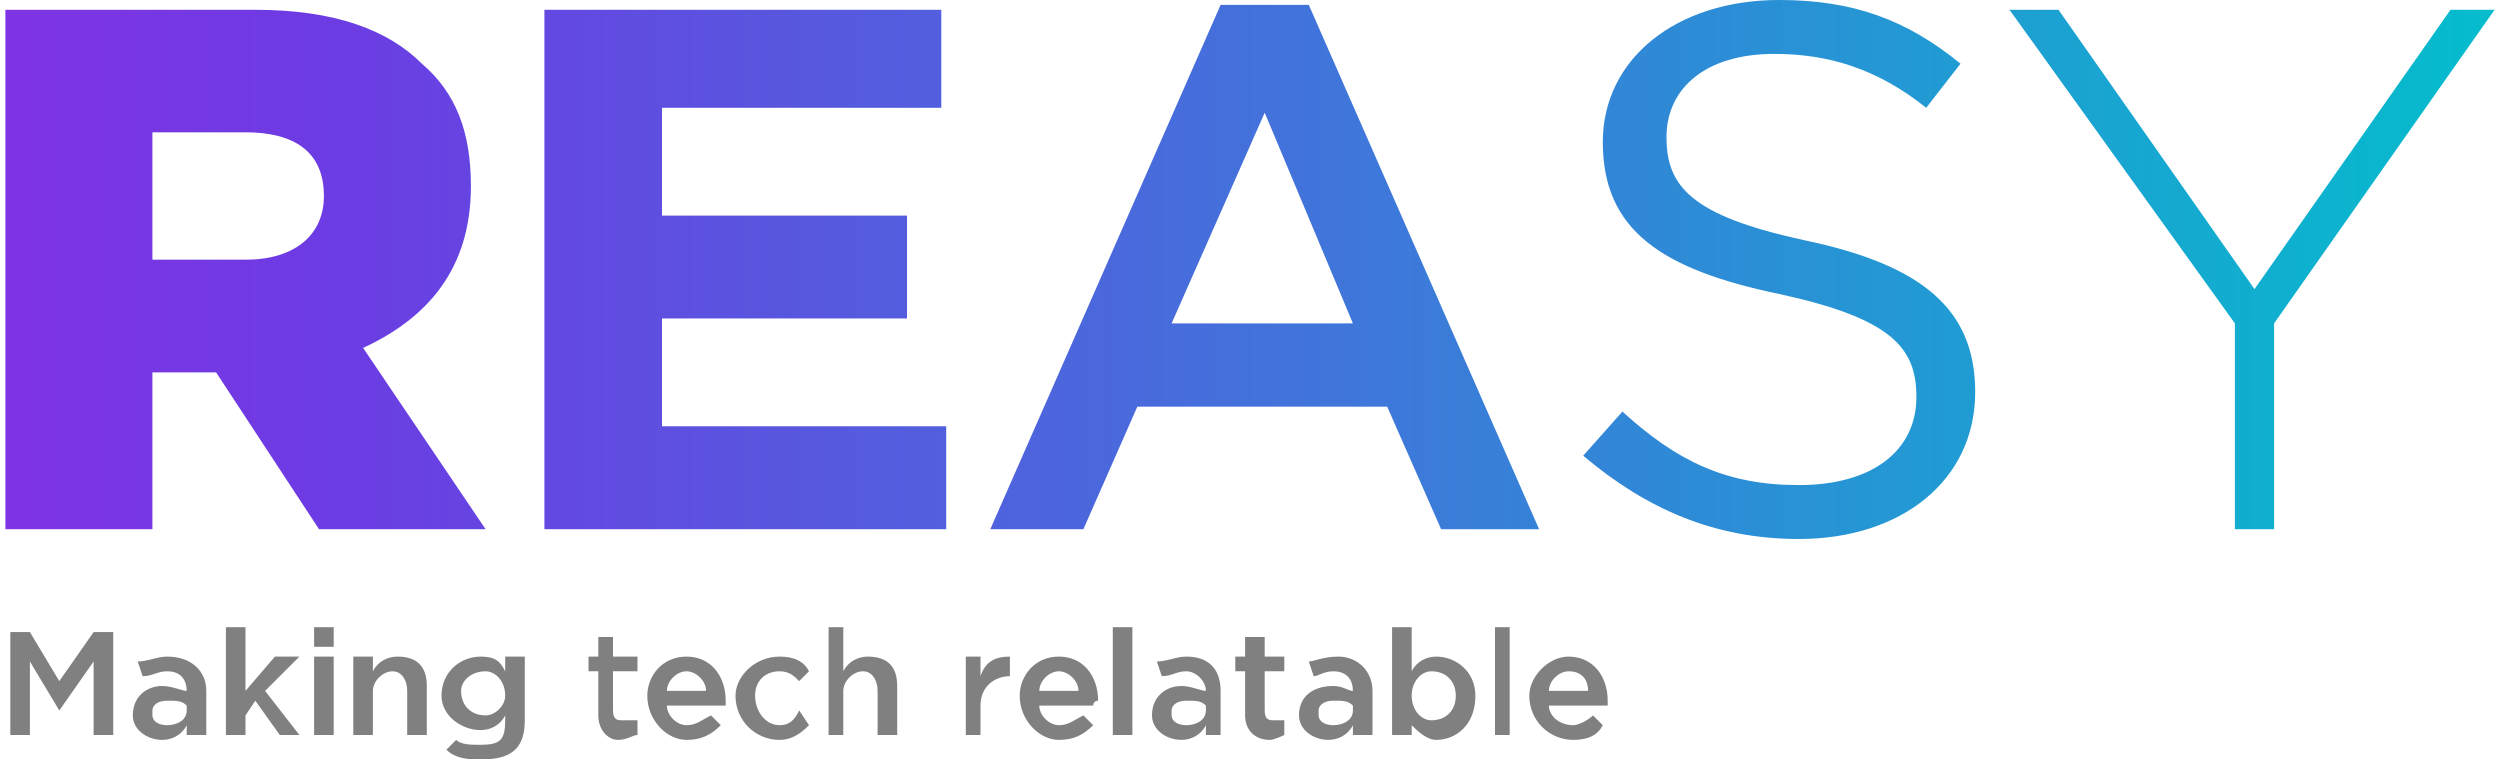 <?xml version="1.0" encoding="UTF-8"?>
<!DOCTYPE svg PUBLIC "-//W3C//DTD SVG 1.0//EN" "http://www.w3.org/TR/2001/REC-SVG-20010904/DTD/svg10.dtd">
<!-- Creator: CorelDRAW -->
<svg xmlns="http://www.w3.org/2000/svg" xml:space="preserve" width="79px" height="24px" version="1.0" style="shape-rendering:geometricPrecision; text-rendering:geometricPrecision; image-rendering:optimizeQuality; fill-rule:evenodd; clip-rule:evenodd"
viewBox="0 0 5.08 1.55"
 xmlns:xlink="http://www.w3.org/1999/xlink"
 xmlns:xodm="http://www.corel.com/coreldraw/odm/2003">
 <defs>
  <style type="text/css">
   <![CDATA[
    .fil1 {fill:gray;fill-rule:nonzero}
    .fil0 {fill:url(#id0);fill-rule:nonzero}
   ]]>
  </style>
  <linearGradient id="id0" gradientUnits="userSpaceOnUse" x1="7.31" y1="0.56" x2="-2.1" y2="0.56">
   <stop offset="0" style="stop-opacity:1; stop-color:#03BECD"/>
   <stop offset="0.161" style="stop-opacity:1; stop-color:#03BECD"/>
   <stop offset="0.231" style="stop-opacity:1; stop-color:#03BECC"/>
   <stop offset="0.478" style="stop-opacity:1; stop-color:#3E78DA"/>
   <stop offset="0.71" style="stop-opacity:1; stop-color:#6D3BE3"/>
   <stop offset="0.82" style="stop-opacity:1; stop-color:#8B2FE3"/>
   <stop offset="1" style="stop-opacity:1; stop-color:#A922E3"/>
  </linearGradient>
 </defs>
 <g id="Layer_x0020_1">
  <g id="_2067564608016">
   <path class="fil0" d="M0 1.08l0.3 0 0 -0.32 0.12 0 0.01 0 0.21 0.32 0.34 0 -0.25 -0.37c0.13,-0.06 0.22,-0.16 0.22,-0.33l0 0c0,-0.11 -0.03,-0.19 -0.1,-0.25 -0.07,-0.07 -0.18,-0.11 -0.34,-0.11l-0.51 0 0 1.06zm0.3 -0.55l0 -0.26 0.19 0c0.1,0 0.16,0.04 0.16,0.13l0 0c0,0.08 -0.06,0.13 -0.16,0.13l-0.19 0zm1.62 0.55l0 -0.21 -0.58 0 0 -0.22 0.5 0 0 -0.21 -0.5 0 0 -0.22 0.57 0 0 -0.2 -0.81 0 0 1.06 0.82 0zm0.74 -1.07l-0.18 0 -0.47 1.07 0.19 0 0.11 -0.25 0.51 0 0.11 0.25 0.2 0 -0.47 -1.07zm0.09 0.65l-0.37 0 0.19 -0.43 0.18 0.43zm0.64 -0.38c0,-0.1 0.08,-0.17 0.22,-0.17 0.11,0 0.21,0.03 0.31,0.11l0.07 -0.09c-0.11,-0.09 -0.22,-0.13 -0.37,-0.13 -0.21,0 -0.36,0.12 -0.36,0.29 0,0.18 0.12,0.26 0.36,0.31 0.23,0.05 0.28,0.11 0.28,0.21 0,0.11 -0.09,0.18 -0.24,0.18 -0.15,0 -0.25,-0.05 -0.36,-0.15l-0.08 0.09c0.13,0.11 0.27,0.17 0.44,0.17 0.21,0 0.36,-0.12 0.36,-0.3 0,-0.17 -0.11,-0.26 -0.35,-0.31 -0.23,-0.05 -0.28,-0.11 -0.28,-0.21zm1.69 -0.26l-0.09 0 -0.4 0.57 -0.4 -0.57 -0.1 0 0.46 0.64 0 0.42 0.08 0 0 -0.42 0.45 -0.64z"/>
   <path class="fil1" d="M0.18 1.35l0 0.15 0.04 0 0 -0.21 -0.04 0 -0.07 0.1 -0.06 -0.1 -0.04 0 0 0.21 0.04 0 0 -0.15 0.06 0.1 0 0 0.07 -0.1zm0.23 0.15l0 -0.09c0,-0.04 -0.03,-0.07 -0.08,-0.07 -0.02,0 -0.04,0.01 -0.06,0.01l0.01 0.03c0.02,0 0.03,-0.01 0.05,-0.01 0.03,0 0.04,0.02 0.04,0.04l0 0c-0.01,0 -0.03,-0.01 -0.05,-0.01 -0.03,0 -0.06,0.02 -0.06,0.06l0 0c0,0.03 0.03,0.05 0.06,0.05 0.02,0 0.04,-0.01 0.05,-0.03l0 0.02 0.04 0zm-0.04 -0.05c0,0.02 -0.02,0.03 -0.04,0.03 -0.02,0 -0.03,-0.01 -0.03,-0.02l0 -0.01c0,-0.01 0.01,-0.02 0.03,-0.02 0.02,0 0.03,0 0.04,0.01l0 0.01zm0.16 -0.04l0.07 -0.07 -0.05 0 -0.06 0.07 0 -0.13 -0.04 0 0 0.22 0.04 0 0 -0.04 0.02 -0.03 0.05 0.07 0.04 0 -0.07 -0.09zm0.14 -0.09l0 -0.04 -0.04 0 0 0.04 0.04 0zm0 0.18l0 -0.16 -0.04 0 0 0.16 0.04 0zm0.08 -0.09c0,-0.02 0.02,-0.04 0.04,-0.04 0.02,0 0.03,0.02 0.03,0.04l0 0.09 0.04 0 0 -0.1c0,-0.04 -0.02,-0.06 -0.06,-0.06 -0.02,0 -0.04,0.01 -0.05,0.03l0 -0.03 -0.04 0 0 0.16 0.04 0 0 -0.09zm0.31 0.06l0 -0.13 -0.04 0 0 0.03c-0.01,-0.02 -0.02,-0.03 -0.05,-0.03 -0.04,0 -0.08,0.03 -0.08,0.08 0,0.04 0.04,0.07 0.08,0.07 0.02,0 0.04,-0.01 0.05,-0.03l0 0.01c0,0.04 -0.01,0.05 -0.05,0.05 -0.02,0 -0.04,0 -0.05,-0.01l-0.02 0.02c0.02,0.02 0.05,0.02 0.07,0.02 0.06,0 0.09,-0.02 0.09,-0.08zm-0.04 -0.05c0,0.02 -0.02,0.04 -0.04,0.04 -0.03,0 -0.05,-0.02 -0.05,-0.05 0,-0.02 0.02,-0.04 0.05,-0.04 0.02,0 0.04,0.02 0.04,0.05zm0.22 -0.05l0.05 0 0 -0.03 -0.05 0 0 -0.04 -0.03 0 0 0.04 -0.02 0 0 0.03 0.02 0 0 0.09c0,0.03 0.02,0.05 0.04,0.05 0.02,0 0.03,-0.01 0.04,-0.01l0 -0.03c-0.01,0 -0.02,0 -0.03,0 -0.01,0 -0.02,0 -0.02,-0.02l0 -0.08zm0.11 0.07l0.12 0c0,-0.01 0,-0.01 0,-0.01 0,-0.05 -0.03,-0.09 -0.08,-0.09 -0.05,0 -0.08,0.04 -0.08,0.08 0,0.05 0.04,0.09 0.08,0.09 0.03,0 0.05,-0.01 0.07,-0.03l-0.02 -0.02c-0.02,0.01 -0.03,0.02 -0.05,0.02 -0.02,0 -0.04,-0.02 -0.04,-0.04zm0 -0.03c0,-0.02 0.02,-0.04 0.04,-0.04 0.02,0 0.04,0.02 0.04,0.04l-0.08 0zm0.29 0.07l-0.02 -0.03c-0.01,0.02 -0.02,0.03 -0.04,0.03 -0.03,0 -0.05,-0.03 -0.05,-0.06 0,-0.03 0.02,-0.05 0.05,-0.05 0.02,0 0.03,0.01 0.04,0.02l0.02 -0.02c-0.01,-0.02 -0.03,-0.03 -0.06,-0.03 -0.05,0 -0.09,0.04 -0.09,0.08 0,0.05 0.04,0.09 0.09,0.09 0.03,0 0.05,-0.02 0.06,-0.03zm0.07 -0.07c0,-0.02 0.02,-0.04 0.04,-0.04 0.02,0 0.03,0.02 0.03,0.04l0 0.09 0.04 0 0 -0.1c0,-0.04 -0.02,-0.06 -0.06,-0.06 -0.02,0 -0.04,0.01 -0.05,0.03l0 -0.09 -0.03 0 0 0.22 0.03 0 0 -0.09zm0.28 0.03c0,-0.04 0.03,-0.06 0.06,-0.06l0 0 0 -0.04c-0.03,0 -0.05,0.01 -0.06,0.04l0 -0.04 -0.03 0 0 0.16 0.03 0 0 -0.06zm0.12 0l0.11 0c0,-0.01 0.01,-0.01 0.01,-0.01 0,-0.05 -0.03,-0.09 -0.08,-0.09 -0.05,0 -0.08,0.04 -0.08,0.08 0,0.05 0.04,0.09 0.08,0.09 0.03,0 0.05,-0.01 0.07,-0.03l-0.02 -0.02c-0.02,0.01 -0.03,0.02 -0.05,0.02 -0.02,0 -0.04,-0.02 -0.04,-0.04zm0 -0.03c0,-0.02 0.02,-0.04 0.04,-0.04 0.02,0 0.04,0.02 0.04,0.04l-0.08 0zm0.19 0.09l0 -0.22 -0.04 0 0 0.22 0.04 0zm0.18 0l0 -0.09c0,-0.04 -0.02,-0.07 -0.07,-0.07 -0.02,0 -0.04,0.01 -0.06,0.01l0.01 0.03c0.02,0 0.03,-0.01 0.05,-0.01 0.02,0 0.04,0.02 0.04,0.04l0 0c-0.01,0 -0.03,-0.01 -0.05,-0.01 -0.03,0 -0.06,0.02 -0.06,0.06l0 0c0,0.03 0.03,0.05 0.06,0.05 0.02,0 0.04,-0.01 0.05,-0.03l0 0.02 0.03 0zm-0.03 -0.05c0,0.02 -0.02,0.03 -0.04,0.03 -0.02,0 -0.03,-0.01 -0.03,-0.02l0 -0.01c0,-0.01 0.01,-0.02 0.03,-0.02 0.02,0 0.03,0 0.04,0.01l0 0.01zm0.12 -0.08l0.04 0 0 -0.03 -0.04 0 0 -0.04 -0.04 0 0 0.04 -0.02 0 0 0.03 0.02 0 0 0.09c0,0.03 0.02,0.05 0.05,0.05 0.01,0 0.03,-0.01 0.03,-0.01l0 -0.03c0,0 -0.01,0 -0.02,0 -0.01,0 -0.02,0 -0.02,-0.02l0 -0.08zm0.22 0.13l0 -0.09c0,-0.04 -0.03,-0.07 -0.07,-0.07 -0.03,0 -0.05,0.01 -0.06,0.01l0.01 0.03c0.01,0 0.02,-0.01 0.04,-0.01 0.03,0 0.04,0.02 0.04,0.04l0 0c-0.01,0 -0.02,-0.01 -0.04,-0.01 -0.04,0 -0.07,0.02 -0.07,0.06l0 0c0,0.03 0.03,0.05 0.06,0.05 0.02,0 0.04,-0.01 0.05,-0.03l0 0.02 0.04 0zm-0.04 -0.05c0,0.02 -0.02,0.03 -0.04,0.03 -0.02,0 -0.03,-0.01 -0.03,-0.02l0 -0.01c0,-0.01 0.01,-0.02 0.03,-0.02 0.02,0 0.03,0 0.04,0.01l0 0.01zm0.25 -0.03c0,-0.05 -0.04,-0.08 -0.08,-0.08 -0.02,0 -0.04,0.01 -0.05,0.03l0 -0.09 -0.04 0 0 0.22 0.04 0 0 -0.02c0.01,0.01 0.03,0.03 0.05,0.03 0.04,0 0.08,-0.03 0.08,-0.09l0 0zm-0.04 0c0,0.03 -0.02,0.05 -0.05,0.05 -0.02,0 -0.04,-0.02 -0.04,-0.05 0,-0.03 0.02,-0.05 0.04,-0.05 0.03,0 0.05,0.02 0.05,0.05zm0.11 0.08l0 -0.22 -0.03 0 0 0.22 0.03 0zm0.08 -0.06l0.12 0c0,-0.01 0,-0.01 0,-0.01 0,-0.05 -0.03,-0.09 -0.08,-0.09 -0.04,0 -0.08,0.04 -0.08,0.08 0,0.05 0.04,0.09 0.09,0.09 0.03,0 0.05,-0.01 0.06,-0.03l-0.02 -0.02c-0.01,0.01 -0.03,0.02 -0.04,0.02 -0.03,0 -0.05,-0.02 -0.05,-0.04zm0 -0.03c0,-0.02 0.02,-0.04 0.04,-0.04 0.03,0 0.04,0.02 0.04,0.04l-0.08 0z"/>
  </g>
 </g>
</svg>
